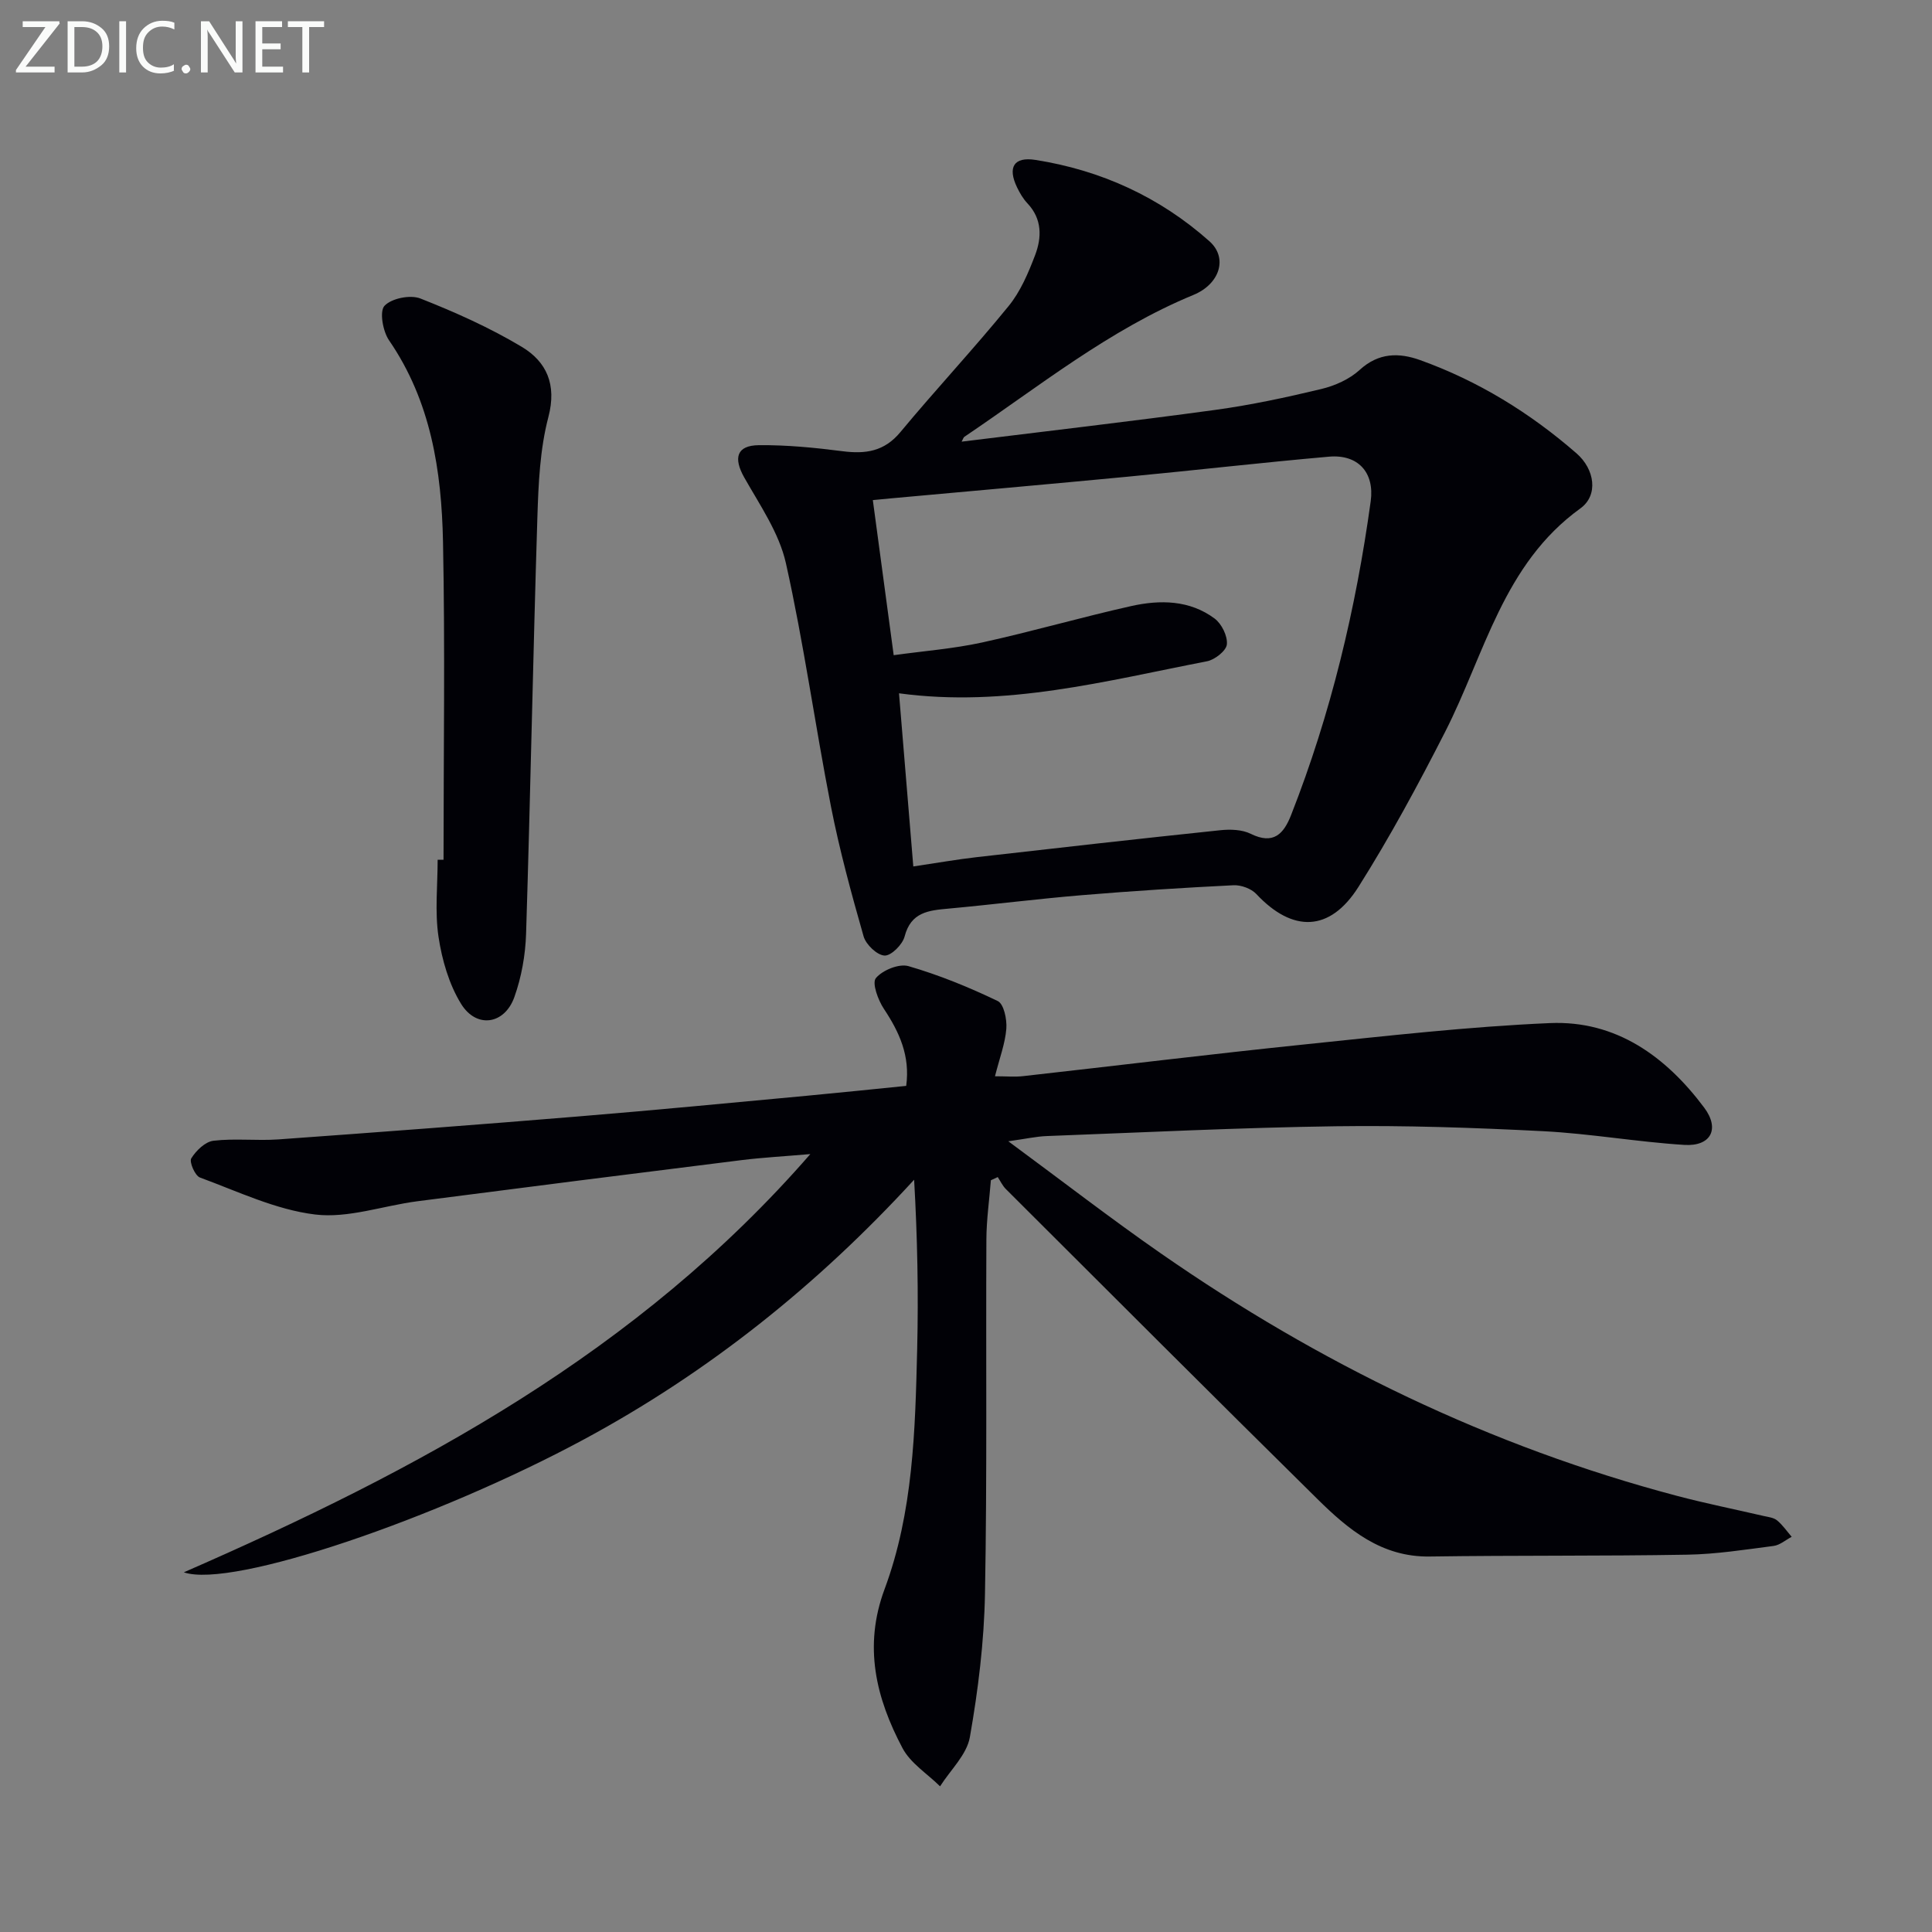<svg enable-background="new 0 0 400 400" viewBox="0 0 400 400" xmlns="http://www.w3.org/2000/svg"><rect x="0" y="0" width="400" height="400" fill="#808080" stroke="none"/><path d="m205.15 244.36c-.32 4.08-.91 8.16-.93 12.24-.12 24.46.16 48.93-.29 73.38-.18 9.92-1.41 19.9-3.13 29.68-.64 3.64-4.03 6.8-6.17 10.18-2.64-2.61-6.11-4.77-7.77-7.9-5.49-10.36-8.13-21.07-3.72-32.92 5.93-15.95 6.34-32.86 6.75-49.64.28-11.61.05-23.23-.63-35.13-20.02 21.83-42.59 39.87-68.38 53.77-30.17 16.27-72.85 30.96-82.82 27.51 48.63-21.23 93.96-45.51 129.71-86.59-5.55.48-9.87.71-14.16 1.24-22.41 2.79-44.82 5.63-67.22 8.53-7.08.92-14.31 3.57-21.15 2.74-8.15-.99-15.99-4.77-23.85-7.66-1.02-.38-2.24-3.23-1.79-3.96.99-1.61 2.89-3.45 4.59-3.65 4.44-.53 9 .04 13.48-.28 20.72-1.49 41.44-3.05 62.15-4.76 15.74-1.29 31.46-2.81 47.18-4.27 6.76-.63 13.51-1.34 20.62-2.05.84-6.23-1.42-11.13-4.62-15.95-1.21-1.82-2.5-5.35-1.66-6.36 1.37-1.65 4.8-3.05 6.76-2.48 6.34 1.84 12.53 4.37 18.48 7.23 1.26.61 1.92 3.8 1.77 5.72-.24 3.06-1.39 6.05-2.35 9.85 2.38 0 4.13.17 5.84-.03 19.47-2.18 38.93-4.57 58.42-6.58 16.85-1.74 33.72-3.67 50.63-4.4 13.68-.59 24.01 6.9 31.94 17.5 3.31 4.42 1.38 8.06-4.11 7.72-9.77-.61-19.47-2.34-29.24-2.84-14.29-.73-28.62-1.22-42.92-1.02-19.96.28-39.91 1.28-59.87 2.03-2.09.08-4.17.55-7.93 1.08 11.3 8.33 21.26 16.04 31.58 23.21 32.76 22.78 68.19 39.97 106.85 50.2 5.93 1.57 11.95 2.77 17.92 4.16.96.22 2.09.33 2.8.91 1.16.95 2.04 2.25 3.04 3.41-1.25.65-2.44 1.72-3.75 1.89-5.93.77-11.89 1.71-17.85 1.81-17.78.31-35.57.12-53.36.38-9.99.14-16.84-5.59-23.27-11.94-21.58-21.28-43.01-42.73-64.47-64.14-.69-.69-1.13-1.65-1.68-2.48-.48.22-.95.44-1.42.66z" fill="#010106"/><path d="m199.09 91.44c17.69-2.19 35.15-4.2 52.55-6.58 7.37-1.01 14.68-2.58 21.92-4.32 2.83-.68 5.83-2.02 7.94-3.95 3.93-3.6 8.15-3.61 12.54-2.03 12.02 4.32 22.75 10.93 32.36 19.3 3.78 3.29 4.58 8.67.8 11.4-16 11.54-19.79 30.16-28 46.26-5.57 10.92-11.41 21.75-17.95 32.11-5.94 9.39-13.66 9.46-21.15 1.46-1.05-1.12-3.15-1.88-4.71-1.81-10.45.52-20.89 1.18-31.32 2.05-9.25.77-18.47 1.94-27.71 2.79-4.09.37-7.76.71-9.07 5.77-.43 1.67-2.79 4.02-4.15 3.95-1.56-.08-3.85-2.27-4.34-3.97-2.54-8.9-4.99-17.87-6.77-26.95-3.28-16.74-5.6-33.69-9.32-50.33-1.4-6.25-5.38-12-8.62-17.73-2.28-4.03-1.6-6.64 3.01-6.69 5.78-.06 11.59.51 17.34 1.25 4.76.61 8.63.07 11.97-3.95 7.32-8.82 15.17-17.21 22.41-26.1 2.46-3.01 4.08-6.85 5.49-10.55 1.39-3.66 1.47-7.47-1.58-10.71-.9-.95-1.6-2.15-2.17-3.34-1.97-4.11-.69-6.37 3.82-5.66 13.57 2.13 25.74 7.69 36.02 16.84 3.87 3.44 2.15 8.86-3.31 11.11-17.41 7.18-31.96 18.95-47.37 29.34-.26.14-.34.53-.63 1.04zm-10 87.95c4.87-.72 8.96-1.45 13.08-1.92 16.81-1.92 33.63-3.82 50.46-5.58 2.09-.22 4.53-.15 6.34.75 4.69 2.31 6.81 0 8.33-3.88 8.24-20.96 13.42-42.71 16.49-64.98.82-5.98-2.64-9.76-8.65-9.23-13.89 1.22-27.74 2.82-41.62 4.14-16.34 1.56-32.7 3-49.05 4.49-1.26.12-2.52.24-3.76.36 1.45 10.81 2.86 21.26 4.32 32.11 6.23-.87 12.35-1.33 18.3-2.63 10.36-2.27 20.57-5.24 30.92-7.55 5.94-1.32 12.06-1.25 17.22 2.59 1.46 1.09 2.71 3.62 2.54 5.35-.13 1.33-2.49 3.18-4.11 3.5-20.92 4.05-41.71 9.62-63.77 6.63.97 11.84 1.94 23.52 2.96 35.85z" fill="#010106"/><path d="m91.83 178.01c0-21.94.33-43.89-.11-65.83-.3-14.69-2.49-29.09-11.18-41.73-1.28-1.87-2.01-6-.93-7.14 1.46-1.55 5.34-2.33 7.43-1.51 7.2 2.84 14.36 6.04 20.99 10.01 5.11 3.07 7.28 7.77 5.51 14.52-1.75 6.66-2.06 13.79-2.28 20.74-.9 28.74-1.44 57.5-2.34 86.25-.14 4.41-.95 8.98-2.43 13.12-2.04 5.71-7.87 6.55-11.04 1.38-2.5-4.07-3.94-9.09-4.66-13.86-.78-5.21-.18-10.63-.18-15.95.4.01.81 0 1.22 0z" fill="#010106"/><g fill="#fafbfa"><path d="m12.4 4.8-7.1 9h6v1.2h-8v-.5l6.1-8.9h-4.7v-1.2h7.6v.4z"/><path d="m14 14v-9.6h3c1.6 0 2.9.5 4 1.4s1.6 2.2 1.6 3.8-.5 3-1.6 3.9-2.4 1.5-4 1.5h-3zm1.4-8.4v8.2h1.6c1.3 0 2.4-.4 3.1-1.1s1.1-1.8 1.1-3.1-.4-2.3-1.2-3-1.8-1-3.1-1z"/><path d="m26.1 4.4v10.6h-1.4v-10.6z"/><path d="m36.1 14.6c-.8.4-1.8.6-2.9.6-1.5 0-2.7-.5-3.6-1.4s-1.4-2.2-1.4-3.8c0-1.7.5-3.1 1.5-4.1s2.3-1.6 3.9-1.6c1 0 1.8.1 2.5.4v1.4c-.8-.4-1.6-.6-2.5-.6-1.2 0-2.1.4-2.9 1.2s-1.1 1.8-1.1 3.2c0 1.3.3 2.3 1 3s1.6 1.1 2.7 1.1c1 0 2-.2 2.7-.7v1.3z"/><path d="m37.6 14.3c0-.2.1-.5.3-.6s.4-.3.6-.3c.3 0 .5.1.6.3s.3.4.3.6-.1.4-.3.6-.4.3-.6.3c-.3 0-.5-.1-.6-.3s-.3-.4-.3-.6z"/><path d="m50.2 15h-1.6l-5.3-8.2c-.2-.2-.3-.5-.4-.7 0 .2.1.7.1 1.5v7.4h-1.4v-10.6h1.7l5.2 8.1c.2.4.4.6.4.7 0-.3-.1-.8-.1-1.5v-7.3h1.4z"/><path d="m58.6 15h-5.7v-10.6h5.5v1.2h-4.1v3.4h3.8v1.2h-3.8v3.6h4.3z"/><path d="m67.1 5.6h-3.1v9.4h-1.4v-9.4h-3v-1.2h7.5z"/></g></svg>
